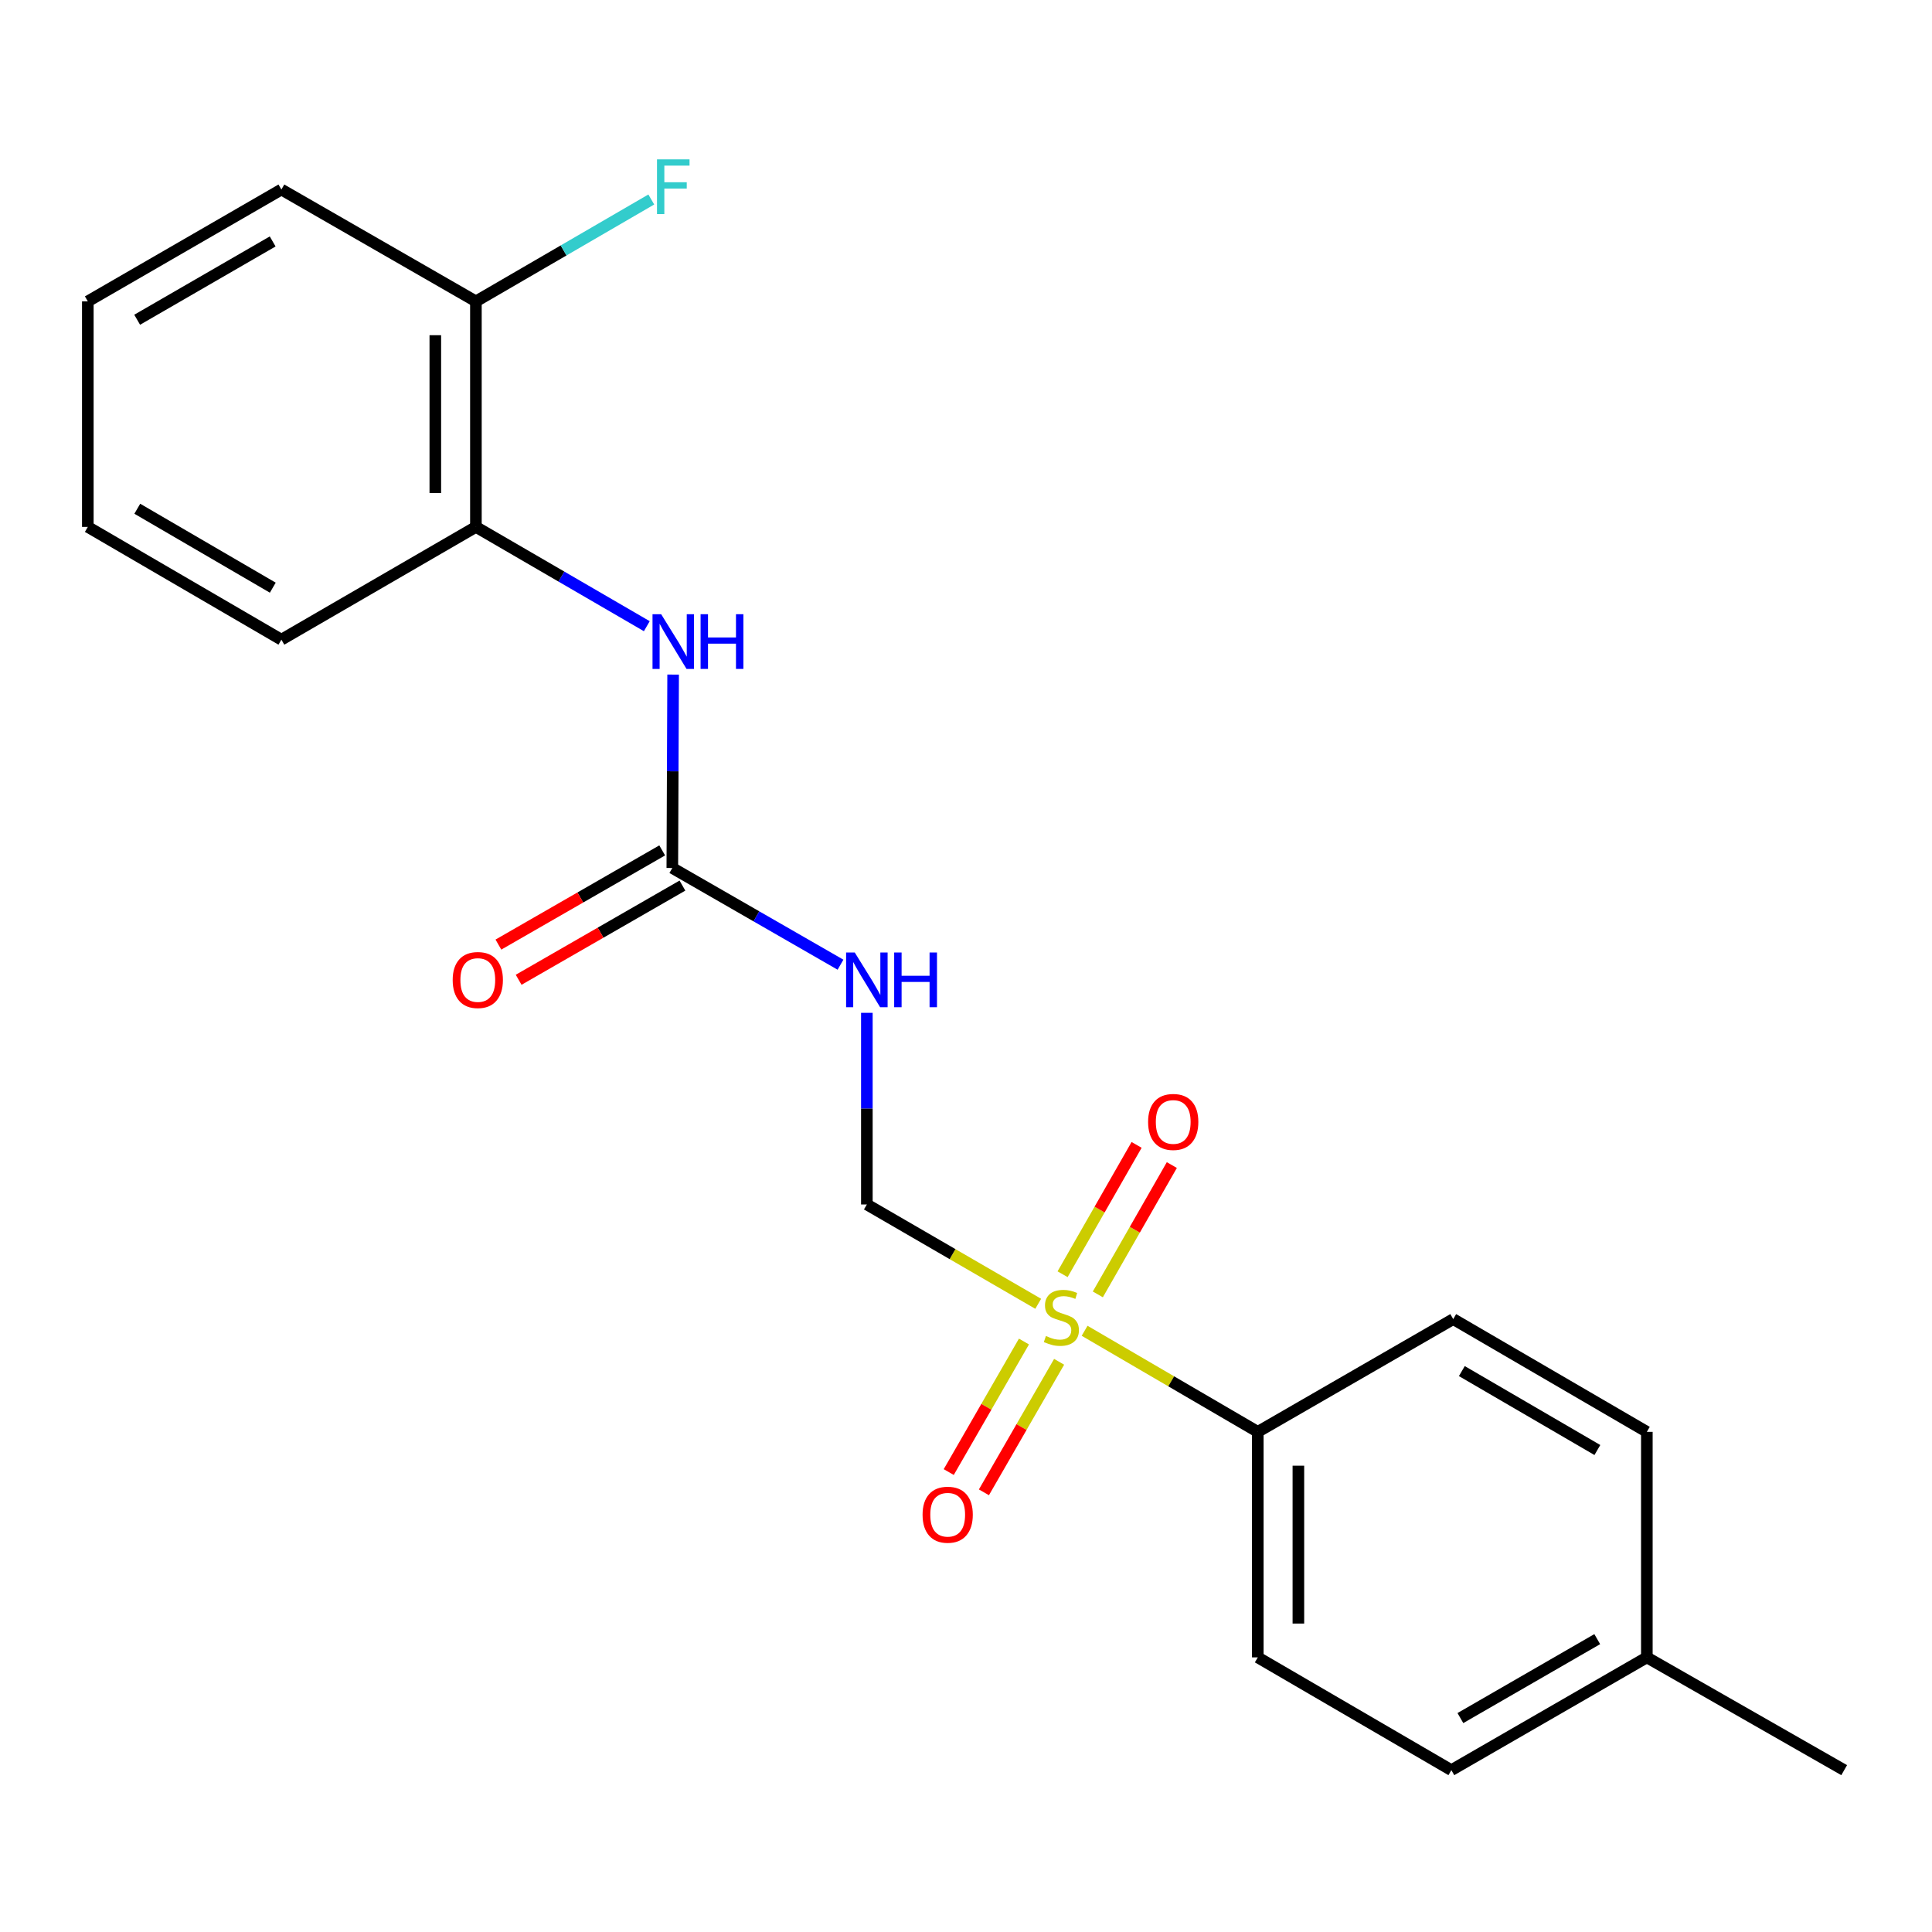 <?xml version='1.0' encoding='iso-8859-1'?>
<svg version='1.1' baseProfile='full'
              xmlns='http://www.w3.org/2000/svg'
                      xmlns:rdkit='http://www.rdkit.org/xml'
                      xmlns:xlink='http://www.w3.org/1999/xlink'
                  xml:space='preserve'
width='1000px' height='1000px' viewBox='0 0 1000 1000'>
<!-- END OF HEADER -->
<rect style='opacity:1.0;fill:#FFFFFF;stroke:none' width='1000' height='1000' x='0' y='0'> </rect>
<path class='bond-2' d='M 537.377,674.842 L 493.031,649.134' style='fill:none;fill-rule:evenodd;stroke:#CCCC00;stroke-width:6px;stroke-linecap:butt;stroke-linejoin:miter;stroke-opacity:1' />
<path class='bond-2' d='M 493.031,649.134 L 448.684,623.426' style='fill:none;fill-rule:evenodd;stroke:#000000;stroke-width:6px;stroke-linecap:butt;stroke-linejoin:miter;stroke-opacity:1' />
<path class='bond-4' d='M 561.389,688.809 L 606.209,714.968' style='fill:none;fill-rule:evenodd;stroke:#CCCC00;stroke-width:6px;stroke-linecap:butt;stroke-linejoin:miter;stroke-opacity:1' />
<path class='bond-4' d='M 606.209,714.968 L 651.029,741.127' style='fill:none;fill-rule:evenodd;stroke:#000000;stroke-width:6px;stroke-linecap:butt;stroke-linejoin:miter;stroke-opacity:1' />
<path class='bond-6' d='M 568.232,669.976 L 587.386,636.505' style='fill:none;fill-rule:evenodd;stroke:#CCCC00;stroke-width:6px;stroke-linecap:butt;stroke-linejoin:miter;stroke-opacity:1' />
<path class='bond-6' d='M 587.386,636.505 L 606.54,603.033' style='fill:none;fill-rule:evenodd;stroke:#FF0000;stroke-width:6px;stroke-linecap:butt;stroke-linejoin:miter;stroke-opacity:1' />
<path class='bond-6' d='M 549.995,659.54 L 569.149,626.069' style='fill:none;fill-rule:evenodd;stroke:#CCCC00;stroke-width:6px;stroke-linecap:butt;stroke-linejoin:miter;stroke-opacity:1' />
<path class='bond-6' d='M 569.149,626.069 L 588.303,592.597' style='fill:none;fill-rule:evenodd;stroke:#FF0000;stroke-width:6px;stroke-linecap:butt;stroke-linejoin:miter;stroke-opacity:1' />
<path class='bond-7' d='M 529.993,694.375 L 510.531,728.155' style='fill:none;fill-rule:evenodd;stroke:#CCCC00;stroke-width:6px;stroke-linecap:butt;stroke-linejoin:miter;stroke-opacity:1' />
<path class='bond-7' d='M 510.531,728.155 L 491.069,761.936' style='fill:none;fill-rule:evenodd;stroke:#FF0000;stroke-width:6px;stroke-linecap:butt;stroke-linejoin:miter;stroke-opacity:1' />
<path class='bond-7' d='M 548.199,704.864 L 528.738,738.644' style='fill:none;fill-rule:evenodd;stroke:#CCCC00;stroke-width:6px;stroke-linecap:butt;stroke-linejoin:miter;stroke-opacity:1' />
<path class='bond-7' d='M 528.738,738.644 L 509.276,772.425' style='fill:none;fill-rule:evenodd;stroke:#FF0000;stroke-width:6px;stroke-linecap:butt;stroke-linejoin:miter;stroke-opacity:1' />
<path class='bond-0' d='M 347.991,449.272 L 391.516,474.299' style='fill:none;fill-rule:evenodd;stroke:#000000;stroke-width:6px;stroke-linecap:butt;stroke-linejoin:miter;stroke-opacity:1' />
<path class='bond-0' d='M 391.516,474.299 L 435.04,499.326' style='fill:none;fill-rule:evenodd;stroke:#0000FF;stroke-width:6px;stroke-linecap:butt;stroke-linejoin:miter;stroke-opacity:1' />
<path class='bond-3' d='M 347.991,449.272 L 348.2,399.218' style='fill:none;fill-rule:evenodd;stroke:#000000;stroke-width:6px;stroke-linecap:butt;stroke-linejoin:miter;stroke-opacity:1' />
<path class='bond-3' d='M 348.2,399.218 L 348.409,349.163' style='fill:none;fill-rule:evenodd;stroke:#0000FF;stroke-width:6px;stroke-linecap:butt;stroke-linejoin:miter;stroke-opacity:1' />
<path class='bond-8' d='M 342.753,440.165 L 300.364,464.542' style='fill:none;fill-rule:evenodd;stroke:#000000;stroke-width:6px;stroke-linecap:butt;stroke-linejoin:miter;stroke-opacity:1' />
<path class='bond-8' d='M 300.364,464.542 L 257.975,488.919' style='fill:none;fill-rule:evenodd;stroke:#FF0000;stroke-width:6px;stroke-linecap:butt;stroke-linejoin:miter;stroke-opacity:1' />
<path class='bond-8' d='M 353.228,458.38 L 310.839,482.757' style='fill:none;fill-rule:evenodd;stroke:#000000;stroke-width:6px;stroke-linecap:butt;stroke-linejoin:miter;stroke-opacity:1' />
<path class='bond-8' d='M 310.839,482.757 L 268.45,507.133' style='fill:none;fill-rule:evenodd;stroke:#FF0000;stroke-width:6px;stroke-linecap:butt;stroke-linejoin:miter;stroke-opacity:1' />
<path class='bond-1' d='M 448.684,524.238 L 448.684,573.832' style='fill:none;fill-rule:evenodd;stroke:#0000FF;stroke-width:6px;stroke-linecap:butt;stroke-linejoin:miter;stroke-opacity:1' />
<path class='bond-1' d='M 448.684,573.832 L 448.684,623.426' style='fill:none;fill-rule:evenodd;stroke:#000000;stroke-width:6px;stroke-linecap:butt;stroke-linejoin:miter;stroke-opacity:1' />
<path class='bond-5' d='M 334.787,324.117 L 290.558,298.422' style='fill:none;fill-rule:evenodd;stroke:#0000FF;stroke-width:6px;stroke-linecap:butt;stroke-linejoin:miter;stroke-opacity:1' />
<path class='bond-5' d='M 290.558,298.422 L 246.328,272.726' style='fill:none;fill-rule:evenodd;stroke:#000000;stroke-width:6px;stroke-linecap:butt;stroke-linejoin:miter;stroke-opacity:1' />
<path class='bond-10' d='M 651.029,741.127 L 651.029,857.86' style='fill:none;fill-rule:evenodd;stroke:#000000;stroke-width:6px;stroke-linecap:butt;stroke-linejoin:miter;stroke-opacity:1' />
<path class='bond-10' d='M 672.041,758.637 L 672.041,840.35' style='fill:none;fill-rule:evenodd;stroke:#000000;stroke-width:6px;stroke-linecap:butt;stroke-linejoin:miter;stroke-opacity:1' />
<path class='bond-11' d='M 651.029,741.127 L 752.189,682.761' style='fill:none;fill-rule:evenodd;stroke:#000000;stroke-width:6px;stroke-linecap:butt;stroke-linejoin:miter;stroke-opacity:1' />
<path class='bond-9' d='M 246.328,272.726 L 246.328,155.993' style='fill:none;fill-rule:evenodd;stroke:#000000;stroke-width:6px;stroke-linecap:butt;stroke-linejoin:miter;stroke-opacity:1' />
<path class='bond-9' d='M 225.316,255.216 L 225.316,173.503' style='fill:none;fill-rule:evenodd;stroke:#000000;stroke-width:6px;stroke-linecap:butt;stroke-linejoin:miter;stroke-opacity:1' />
<path class='bond-16' d='M 246.328,272.726 L 145.646,331.092' style='fill:none;fill-rule:evenodd;stroke:#000000;stroke-width:6px;stroke-linecap:butt;stroke-linejoin:miter;stroke-opacity:1' />
<path class='bond-12' d='M 246.328,155.993 L 291.718,129.623' style='fill:none;fill-rule:evenodd;stroke:#000000;stroke-width:6px;stroke-linecap:butt;stroke-linejoin:miter;stroke-opacity:1' />
<path class='bond-12' d='M 291.718,129.623 L 337.107,103.254' style='fill:none;fill-rule:evenodd;stroke:#33CCCC;stroke-width:6px;stroke-linecap:butt;stroke-linejoin:miter;stroke-opacity:1' />
<path class='bond-17' d='M 246.328,155.993 L 145.646,98.094' style='fill:none;fill-rule:evenodd;stroke:#000000;stroke-width:6px;stroke-linecap:butt;stroke-linejoin:miter;stroke-opacity:1' />
<path class='bond-13' d='M 651.029,857.86 L 751.22,916.227' style='fill:none;fill-rule:evenodd;stroke:#000000;stroke-width:6px;stroke-linecap:butt;stroke-linejoin:miter;stroke-opacity:1' />
<path class='bond-14' d='M 752.189,682.761 L 852.404,741.127' style='fill:none;fill-rule:evenodd;stroke:#000000;stroke-width:6px;stroke-linecap:butt;stroke-linejoin:miter;stroke-opacity:1' />
<path class='bond-14' d='M 756.647,709.673 L 826.797,750.529' style='fill:none;fill-rule:evenodd;stroke:#000000;stroke-width:6px;stroke-linecap:butt;stroke-linejoin:miter;stroke-opacity:1' />
<path class='bond-21' d='M 751.22,916.227 L 852.404,857.86' style='fill:none;fill-rule:evenodd;stroke:#000000;stroke-width:6px;stroke-linecap:butt;stroke-linejoin:miter;stroke-opacity:1' />
<path class='bond-21' d='M 755.899,889.271 L 826.728,848.414' style='fill:none;fill-rule:evenodd;stroke:#000000;stroke-width:6px;stroke-linecap:butt;stroke-linejoin:miter;stroke-opacity:1' />
<path class='bond-15' d='M 852.404,741.127 L 852.404,857.86' style='fill:none;fill-rule:evenodd;stroke:#000000;stroke-width:6px;stroke-linecap:butt;stroke-linejoin:miter;stroke-opacity:1' />
<path class='bond-18' d='M 852.404,857.86 L 954.545,916.227' style='fill:none;fill-rule:evenodd;stroke:#000000;stroke-width:6px;stroke-linecap:butt;stroke-linejoin:miter;stroke-opacity:1' />
<path class='bond-19' d='M 145.646,331.092 L 45.455,272.726' style='fill:none;fill-rule:evenodd;stroke:#000000;stroke-width:6px;stroke-linecap:butt;stroke-linejoin:miter;stroke-opacity:1' />
<path class='bond-19' d='M 141.194,304.181 L 71.06,263.325' style='fill:none;fill-rule:evenodd;stroke:#000000;stroke-width:6px;stroke-linecap:butt;stroke-linejoin:miter;stroke-opacity:1' />
<path class='bond-22' d='M 145.646,98.094 L 45.455,155.993' style='fill:none;fill-rule:evenodd;stroke:#000000;stroke-width:6px;stroke-linecap:butt;stroke-linejoin:miter;stroke-opacity:1' />
<path class='bond-22' d='M 141.131,124.971 L 70.997,165.501' style='fill:none;fill-rule:evenodd;stroke:#000000;stroke-width:6px;stroke-linecap:butt;stroke-linejoin:miter;stroke-opacity:1' />
<path class='bond-20' d='M 45.455,272.726 L 45.455,155.993' style='fill:none;fill-rule:evenodd;stroke:#000000;stroke-width:6px;stroke-linecap:butt;stroke-linejoin:miter;stroke-opacity:1' />
<path  class='atom-0' d='M 541.366 691.512
Q 541.686 691.632, 543.006 692.192
Q 544.326 692.752, 545.766 693.112
Q 547.246 693.432, 548.686 693.432
Q 551.366 693.432, 552.926 692.152
Q 554.486 690.832, 554.486 688.552
Q 554.486 686.992, 553.686 686.032
Q 552.926 685.072, 551.726 684.552
Q 550.526 684.032, 548.526 683.432
Q 546.006 682.672, 544.486 681.952
Q 543.006 681.232, 541.926 679.712
Q 540.886 678.192, 540.886 675.632
Q 540.886 672.072, 543.286 669.872
Q 545.726 667.672, 550.526 667.672
Q 553.806 667.672, 557.526 669.232
L 556.606 672.312
Q 553.206 670.912, 550.646 670.912
Q 547.886 670.912, 546.366 672.072
Q 544.846 673.192, 544.886 675.152
Q 544.886 676.672, 545.646 677.592
Q 546.446 678.512, 547.566 679.032
Q 548.726 679.552, 550.646 680.152
Q 553.206 680.952, 554.726 681.752
Q 556.246 682.552, 557.326 684.192
Q 558.446 685.792, 558.446 688.552
Q 558.446 692.472, 555.806 694.592
Q 553.206 696.672, 548.846 696.672
Q 546.326 696.672, 544.406 696.112
Q 542.526 695.592, 540.286 694.672
L 541.366 691.512
' fill='#CCCC00'/>
<path  class='atom-2' d='M 442.424 493.012
L 451.704 508.012
Q 452.624 509.492, 454.104 512.172
Q 455.584 514.852, 455.664 515.012
L 455.664 493.012
L 459.424 493.012
L 459.424 521.332
L 455.544 521.332
L 445.584 504.932
Q 444.424 503.012, 443.184 500.812
Q 441.984 498.612, 441.624 497.932
L 441.624 521.332
L 437.944 521.332
L 437.944 493.012
L 442.424 493.012
' fill='#0000FF'/>
<path  class='atom-2' d='M 462.824 493.012
L 466.664 493.012
L 466.664 505.052
L 481.144 505.052
L 481.144 493.012
L 484.984 493.012
L 484.984 521.332
L 481.144 521.332
L 481.144 508.252
L 466.664 508.252
L 466.664 521.332
L 462.824 521.332
L 462.824 493.012
' fill='#0000FF'/>
<path  class='atom-4' d='M 342.221 317.913
L 351.501 332.913
Q 352.421 334.393, 353.901 337.073
Q 355.381 339.753, 355.461 339.913
L 355.461 317.913
L 359.221 317.913
L 359.221 346.233
L 355.341 346.233
L 345.381 329.833
Q 344.221 327.913, 342.981 325.713
Q 341.781 323.513, 341.421 322.833
L 341.421 346.233
L 337.741 346.233
L 337.741 317.913
L 342.221 317.913
' fill='#0000FF'/>
<path  class='atom-4' d='M 362.621 317.913
L 366.461 317.913
L 366.461 329.953
L 380.941 329.953
L 380.941 317.913
L 384.781 317.913
L 384.781 346.233
L 380.941 346.233
L 380.941 333.153
L 366.461 333.153
L 366.461 346.233
L 362.621 346.233
L 362.621 317.913
' fill='#0000FF'/>
<path  class='atom-7' d='M 594.254 580.712
Q 594.254 573.912, 597.614 570.112
Q 600.974 566.312, 607.254 566.312
Q 613.534 566.312, 616.894 570.112
Q 620.254 573.912, 620.254 580.712
Q 620.254 587.592, 616.854 591.512
Q 613.454 595.392, 607.254 595.392
Q 601.014 595.392, 597.614 591.512
Q 594.254 587.632, 594.254 580.712
M 607.254 592.192
Q 611.574 592.192, 613.894 589.312
Q 616.254 586.392, 616.254 580.712
Q 616.254 575.152, 613.894 572.352
Q 611.574 569.512, 607.254 569.512
Q 602.934 569.512, 600.574 572.312
Q 598.254 575.112, 598.254 580.712
Q 598.254 586.432, 600.574 589.312
Q 602.934 592.192, 607.254 592.192
' fill='#FF0000'/>
<path  class='atom-8' d='M 477.521 784.013
Q 477.521 777.213, 480.881 773.413
Q 484.241 769.613, 490.521 769.613
Q 496.801 769.613, 500.161 773.413
Q 503.521 777.213, 503.521 784.013
Q 503.521 790.893, 500.121 794.813
Q 496.721 798.693, 490.521 798.693
Q 484.281 798.693, 480.881 794.813
Q 477.521 790.933, 477.521 784.013
M 490.521 795.493
Q 494.841 795.493, 497.161 792.613
Q 499.521 789.693, 499.521 784.013
Q 499.521 778.453, 497.161 775.653
Q 494.841 772.813, 490.521 772.813
Q 486.201 772.813, 483.841 775.613
Q 481.521 778.413, 481.521 784.013
Q 481.521 789.733, 483.841 792.613
Q 486.201 795.493, 490.521 795.493
' fill='#FF0000'/>
<path  class='atom-9' d='M 234.309 507.252
Q 234.309 500.452, 237.669 496.652
Q 241.029 492.852, 247.309 492.852
Q 253.589 492.852, 256.949 496.652
Q 260.309 500.452, 260.309 507.252
Q 260.309 514.132, 256.909 518.052
Q 253.509 521.932, 247.309 521.932
Q 241.069 521.932, 237.669 518.052
Q 234.309 514.172, 234.309 507.252
M 247.309 518.732
Q 251.629 518.732, 253.949 515.852
Q 256.309 512.932, 256.309 507.252
Q 256.309 501.692, 253.949 498.892
Q 251.629 496.052, 247.309 496.052
Q 242.989 496.052, 240.629 498.852
Q 238.309 501.652, 238.309 507.252
Q 238.309 512.972, 240.629 515.852
Q 242.989 518.732, 247.309 518.732
' fill='#FF0000'/>
<path  class='atom-13' d='M 340.061 82.486
L 356.901 82.486
L 356.901 85.726
L 343.861 85.726
L 343.861 94.326
L 355.461 94.326
L 355.461 97.606
L 343.861 97.606
L 343.861 110.806
L 340.061 110.806
L 340.061 82.486
' fill='#33CCCC'/>
</svg>
